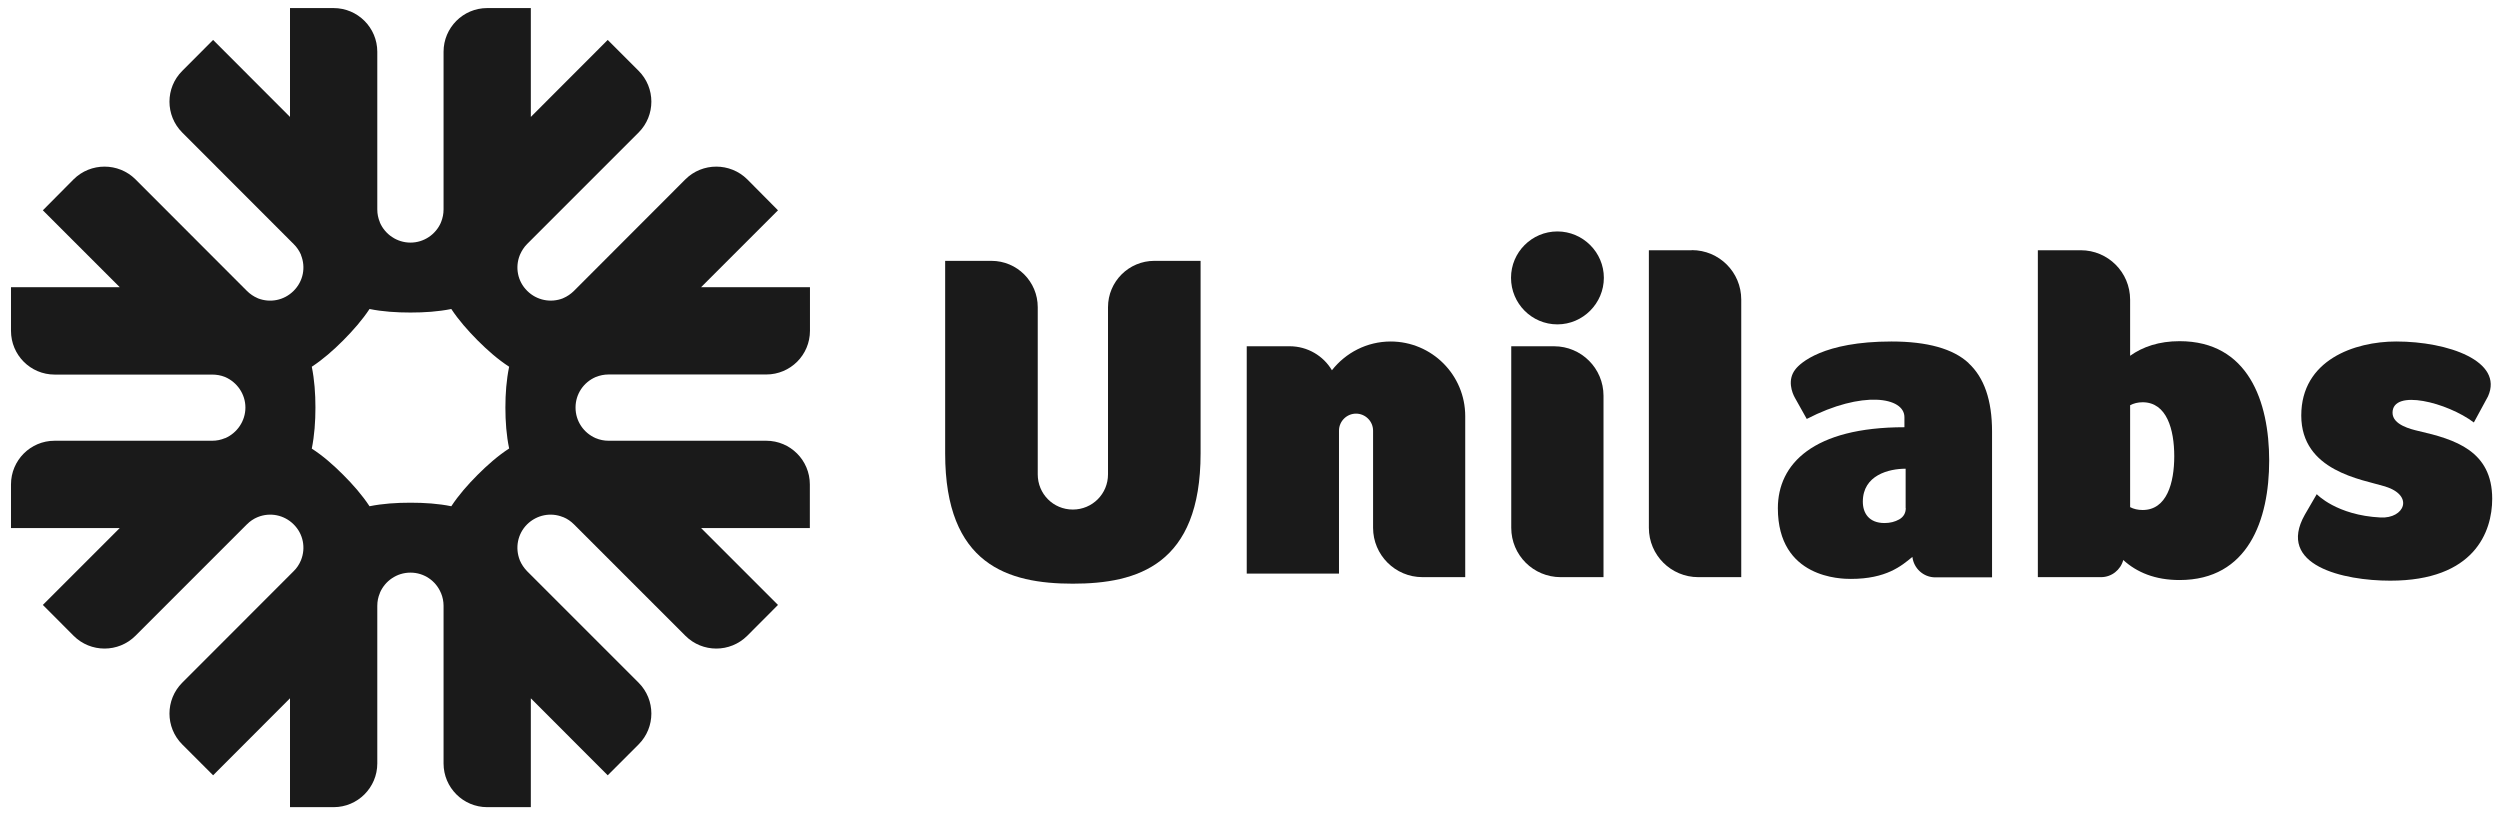 <?xml version="1.0" encoding="UTF-8"?> <svg xmlns="http://www.w3.org/2000/svg" width="144" height="47" viewBox="0 0 144 47" fill="none"><path d="M34.298 21.723C34.298 21.723 34.323 21.717 34.336 21.71C34.553 21.621 34.801 21.57 35.056 21.57H44.137C45.526 21.57 46.654 20.448 46.654 19.053V16.542H40.383C43.066 13.866 44.812 12.114 44.812 12.114L43.041 10.329C42.053 9.354 40.46 9.354 39.479 10.329L33.062 16.753C32.877 16.937 32.666 17.078 32.444 17.173C32.431 17.173 32.424 17.18 32.418 17.186C31.73 17.453 30.921 17.307 30.366 16.753C29.805 16.198 29.665 15.389 29.939 14.701C29.945 14.688 29.945 14.681 29.952 14.669C30.047 14.452 30.181 14.236 30.36 14.057L36.783 7.634C37.764 6.652 37.764 5.059 36.783 4.078L35.005 2.3C35.005 2.3 33.253 4.059 30.576 6.735V0.465H28.059C26.677 0.465 25.549 1.593 25.549 2.982V12.062C25.549 12.324 25.498 12.559 25.408 12.789H25.402C25.402 12.789 25.396 12.814 25.396 12.821C25.103 13.496 24.427 13.974 23.643 13.974C22.86 13.974 22.178 13.496 21.884 12.821C21.884 12.814 21.878 12.802 21.878 12.795C21.783 12.566 21.732 12.324 21.732 12.062V2.982C21.732 1.593 20.604 0.465 19.215 0.465H16.704V6.735C14.027 4.059 12.275 2.3 12.275 2.3L10.497 4.084C9.516 5.059 9.516 6.652 10.497 7.634L16.914 14.057C17.099 14.236 17.239 14.452 17.335 14.669C17.335 14.681 17.335 14.688 17.341 14.701C17.615 15.389 17.475 16.192 16.914 16.753C16.353 17.313 15.55 17.453 14.862 17.186C14.856 17.18 14.843 17.173 14.837 17.173C14.614 17.078 14.403 16.937 14.219 16.753L7.802 10.329C6.82 9.354 5.221 9.354 4.24 10.329L2.468 12.114C2.468 12.114 4.214 13.866 6.897 16.542H0.633V19.053C0.633 20.448 1.754 21.576 3.15 21.576H12.224C12.479 21.576 12.727 21.621 12.95 21.71C12.963 21.717 12.97 21.717 12.982 21.723C13.658 22.022 14.136 22.698 14.136 23.475C14.136 24.253 13.658 24.935 12.982 25.234C12.97 25.234 12.963 25.241 12.95 25.241C12.727 25.336 12.479 25.387 12.224 25.387H3.144C1.754 25.387 0.633 26.515 0.633 27.904V30.415H6.897C4.214 33.091 2.468 34.844 2.468 34.844L4.24 36.621C5.221 37.603 6.82 37.603 7.802 36.621L14.219 30.204C14.403 30.02 14.614 29.88 14.83 29.79H14.837C14.837 29.79 14.856 29.784 14.862 29.778C15.55 29.504 16.36 29.65 16.914 30.204C17.475 30.759 17.615 31.568 17.341 32.256C17.335 32.269 17.335 32.276 17.328 32.288C17.233 32.511 17.099 32.722 16.914 32.9L10.497 39.323C9.516 40.305 9.516 41.898 10.497 42.879L12.275 44.657C12.275 44.657 14.027 42.905 16.704 40.222V46.492H19.221C20.604 46.492 21.732 45.364 21.732 43.975V34.895C21.732 34.633 21.783 34.391 21.878 34.168C21.878 34.168 21.884 34.149 21.884 34.143C22.178 33.461 22.853 32.983 23.643 32.983C24.433 32.983 25.103 33.461 25.389 34.136C25.396 34.149 25.402 34.155 25.402 34.168C25.402 34.168 25.404 34.17 25.408 34.175C25.498 34.398 25.549 34.64 25.549 34.888V43.975C25.549 45.364 26.677 46.492 28.059 46.492H30.576V40.222C31.915 41.566 33.023 42.675 33.794 43.446C34.566 44.217 35.005 44.657 35.005 44.657L36.783 42.879C37.764 41.898 37.764 40.305 36.783 39.323L30.36 32.9C30.181 32.715 30.041 32.505 29.945 32.282C29.945 32.276 29.945 32.269 29.939 32.263C29.665 31.568 29.805 30.759 30.36 30.204C30.921 29.65 31.73 29.504 32.412 29.778C32.424 29.784 32.437 29.79 32.45 29.79C32.673 29.88 32.877 30.02 33.062 30.204L39.479 36.621C40.46 37.603 42.053 37.603 43.041 36.621L44.812 34.844C44.812 34.844 43.066 33.091 40.383 30.415H46.647V27.904C46.647 26.515 45.526 25.387 44.137 25.387H35.056C34.801 25.387 34.546 25.336 34.323 25.241C34.317 25.241 34.311 25.234 34.304 25.234C33.622 24.935 33.151 24.265 33.151 23.475C33.151 22.685 33.622 22.022 34.298 21.723ZM29.327 25.833C28.677 26.254 28.078 26.783 27.511 27.35C26.944 27.917 26.415 28.522 25.995 29.16C25.243 29.006 24.446 28.956 23.643 28.956C22.84 28.956 22.038 29.006 21.285 29.16C20.865 28.522 20.336 27.917 19.769 27.35C19.202 26.783 18.603 26.254 17.959 25.84C18.112 25.075 18.169 24.285 18.169 23.475C18.169 22.666 18.112 21.882 17.959 21.124C18.603 20.703 19.202 20.174 19.769 19.607C20.336 19.034 20.865 18.435 21.285 17.798C22.038 17.951 22.84 18.002 23.643 18.002C24.446 18.002 25.243 17.951 25.995 17.798C26.415 18.435 26.944 19.034 27.511 19.607C28.078 20.174 28.677 20.703 29.327 21.124C29.168 21.882 29.111 22.679 29.111 23.475C29.111 24.272 29.168 25.081 29.327 25.833Z" fill="#1A1A1A"></path><path d="M66.491 15.025C65.019 15.025 63.821 16.217 63.821 17.695V27.324C63.821 28.445 62.922 29.35 61.794 29.35C60.666 29.35 59.774 28.445 59.774 27.324V17.695C59.774 16.217 58.583 15.025 57.104 15.025H54.441V26.12C54.441 32.537 58.073 33.62 61.794 33.62C65.516 33.62 69.154 32.537 69.154 26.12V15.025H66.491Z" fill="#1A1A1A"></path><path d="M138.02 19.67C141.015 19.67 144.221 20.804 143.309 22.831L142.494 24.334C140.964 23.181 137.81 22.378 137.81 23.774C137.81 24.475 138.874 24.723 139.301 24.825C141.41 25.309 143.551 25.966 143.551 28.731C143.551 30.637 142.519 33.447 137.676 33.447C134.981 33.447 131.106 32.574 132.757 29.649C133.012 29.203 133.445 28.464 133.445 28.464C133.445 28.464 134.579 29.681 137.122 29.808C138.485 29.878 139.084 28.547 137.377 28.018C136.032 27.61 132.553 27.132 132.553 23.933C132.553 20.734 135.624 19.67 138.02 19.67Z" fill="#1A1A1A"></path><path d="M97.441 14.414H94.975V30.402C94.975 31.976 96.25 33.244 97.824 33.244H100.296V17.256C100.296 15.675 99.022 14.407 97.448 14.407" fill="#1A1A1A"></path><path d="M89.52 19.945H87.048V30.402C87.048 31.976 88.322 33.244 89.896 33.244H92.362V22.794C92.362 21.22 91.088 19.945 89.514 19.945" fill="#1A1A1A"></path><path d="M87.035 16.001C87.035 14.529 88.233 13.331 89.705 13.331C91.177 13.331 92.382 14.535 92.382 16.001C92.382 17.467 91.184 18.684 89.705 18.684C88.227 18.684 87.035 17.479 87.035 16.001Z" fill="#1A1A1A"></path><path d="M109.772 29.267C109.772 29.553 109.644 29.776 109.396 29.917C109.147 30.057 108.867 30.127 108.548 30.127C107.65 30.127 107.299 29.553 107.299 28.897C107.299 27.368 108.797 26.998 109.765 26.998V29.26L109.772 29.267ZM113.385 20.906C112.499 20.09 111.021 19.67 108.95 19.67C105.005 19.67 103.686 20.919 103.419 21.269C102.928 21.881 103.227 22.633 103.387 22.913L104.069 24.131C107.274 22.474 109.695 22.869 109.695 24.029V24.608C104.438 24.608 102.405 26.724 102.405 29.273C102.405 33.319 106.063 33.345 106.611 33.345C108.65 33.345 109.53 32.593 110.154 32.077C110.231 32.74 110.791 33.256 111.473 33.256H114.742V24.857C114.742 23.054 114.29 21.747 113.385 20.913" fill="#1A1A1A"></path><path d="M123.415 23.17C123.141 23.17 122.899 23.233 122.695 23.342V29.211C122.899 29.319 123.141 29.376 123.415 29.376C124.81 29.376 125.237 27.815 125.237 26.279C125.237 24.744 124.81 23.17 123.415 23.17ZM130.705 26.528C130.705 29.943 129.494 33.41 125.543 33.41C124.135 33.41 123.084 32.97 122.3 32.257C122.147 32.824 121.631 33.244 121.019 33.244H117.38V14.414H119.853C121.42 14.414 122.695 15.682 122.695 17.262V20.493C123.428 19.971 124.364 19.652 125.543 19.652C129.494 19.652 130.705 23.119 130.705 26.534" fill="#1A1A1A"></path><path d="M80.109 19.67C78.732 19.67 77.509 20.32 76.719 21.327C76.228 20.498 75.317 19.944 74.278 19.944H71.812V33.039H77.126V24.806C77.126 24.264 77.572 23.825 78.108 23.825C78.643 23.825 79.089 24.264 79.089 24.806V30.401C79.089 31.968 80.364 33.243 81.931 33.243H84.397V23.971C84.397 21.594 82.473 19.67 80.096 19.67" fill="#1A1A1A"></path></svg> 